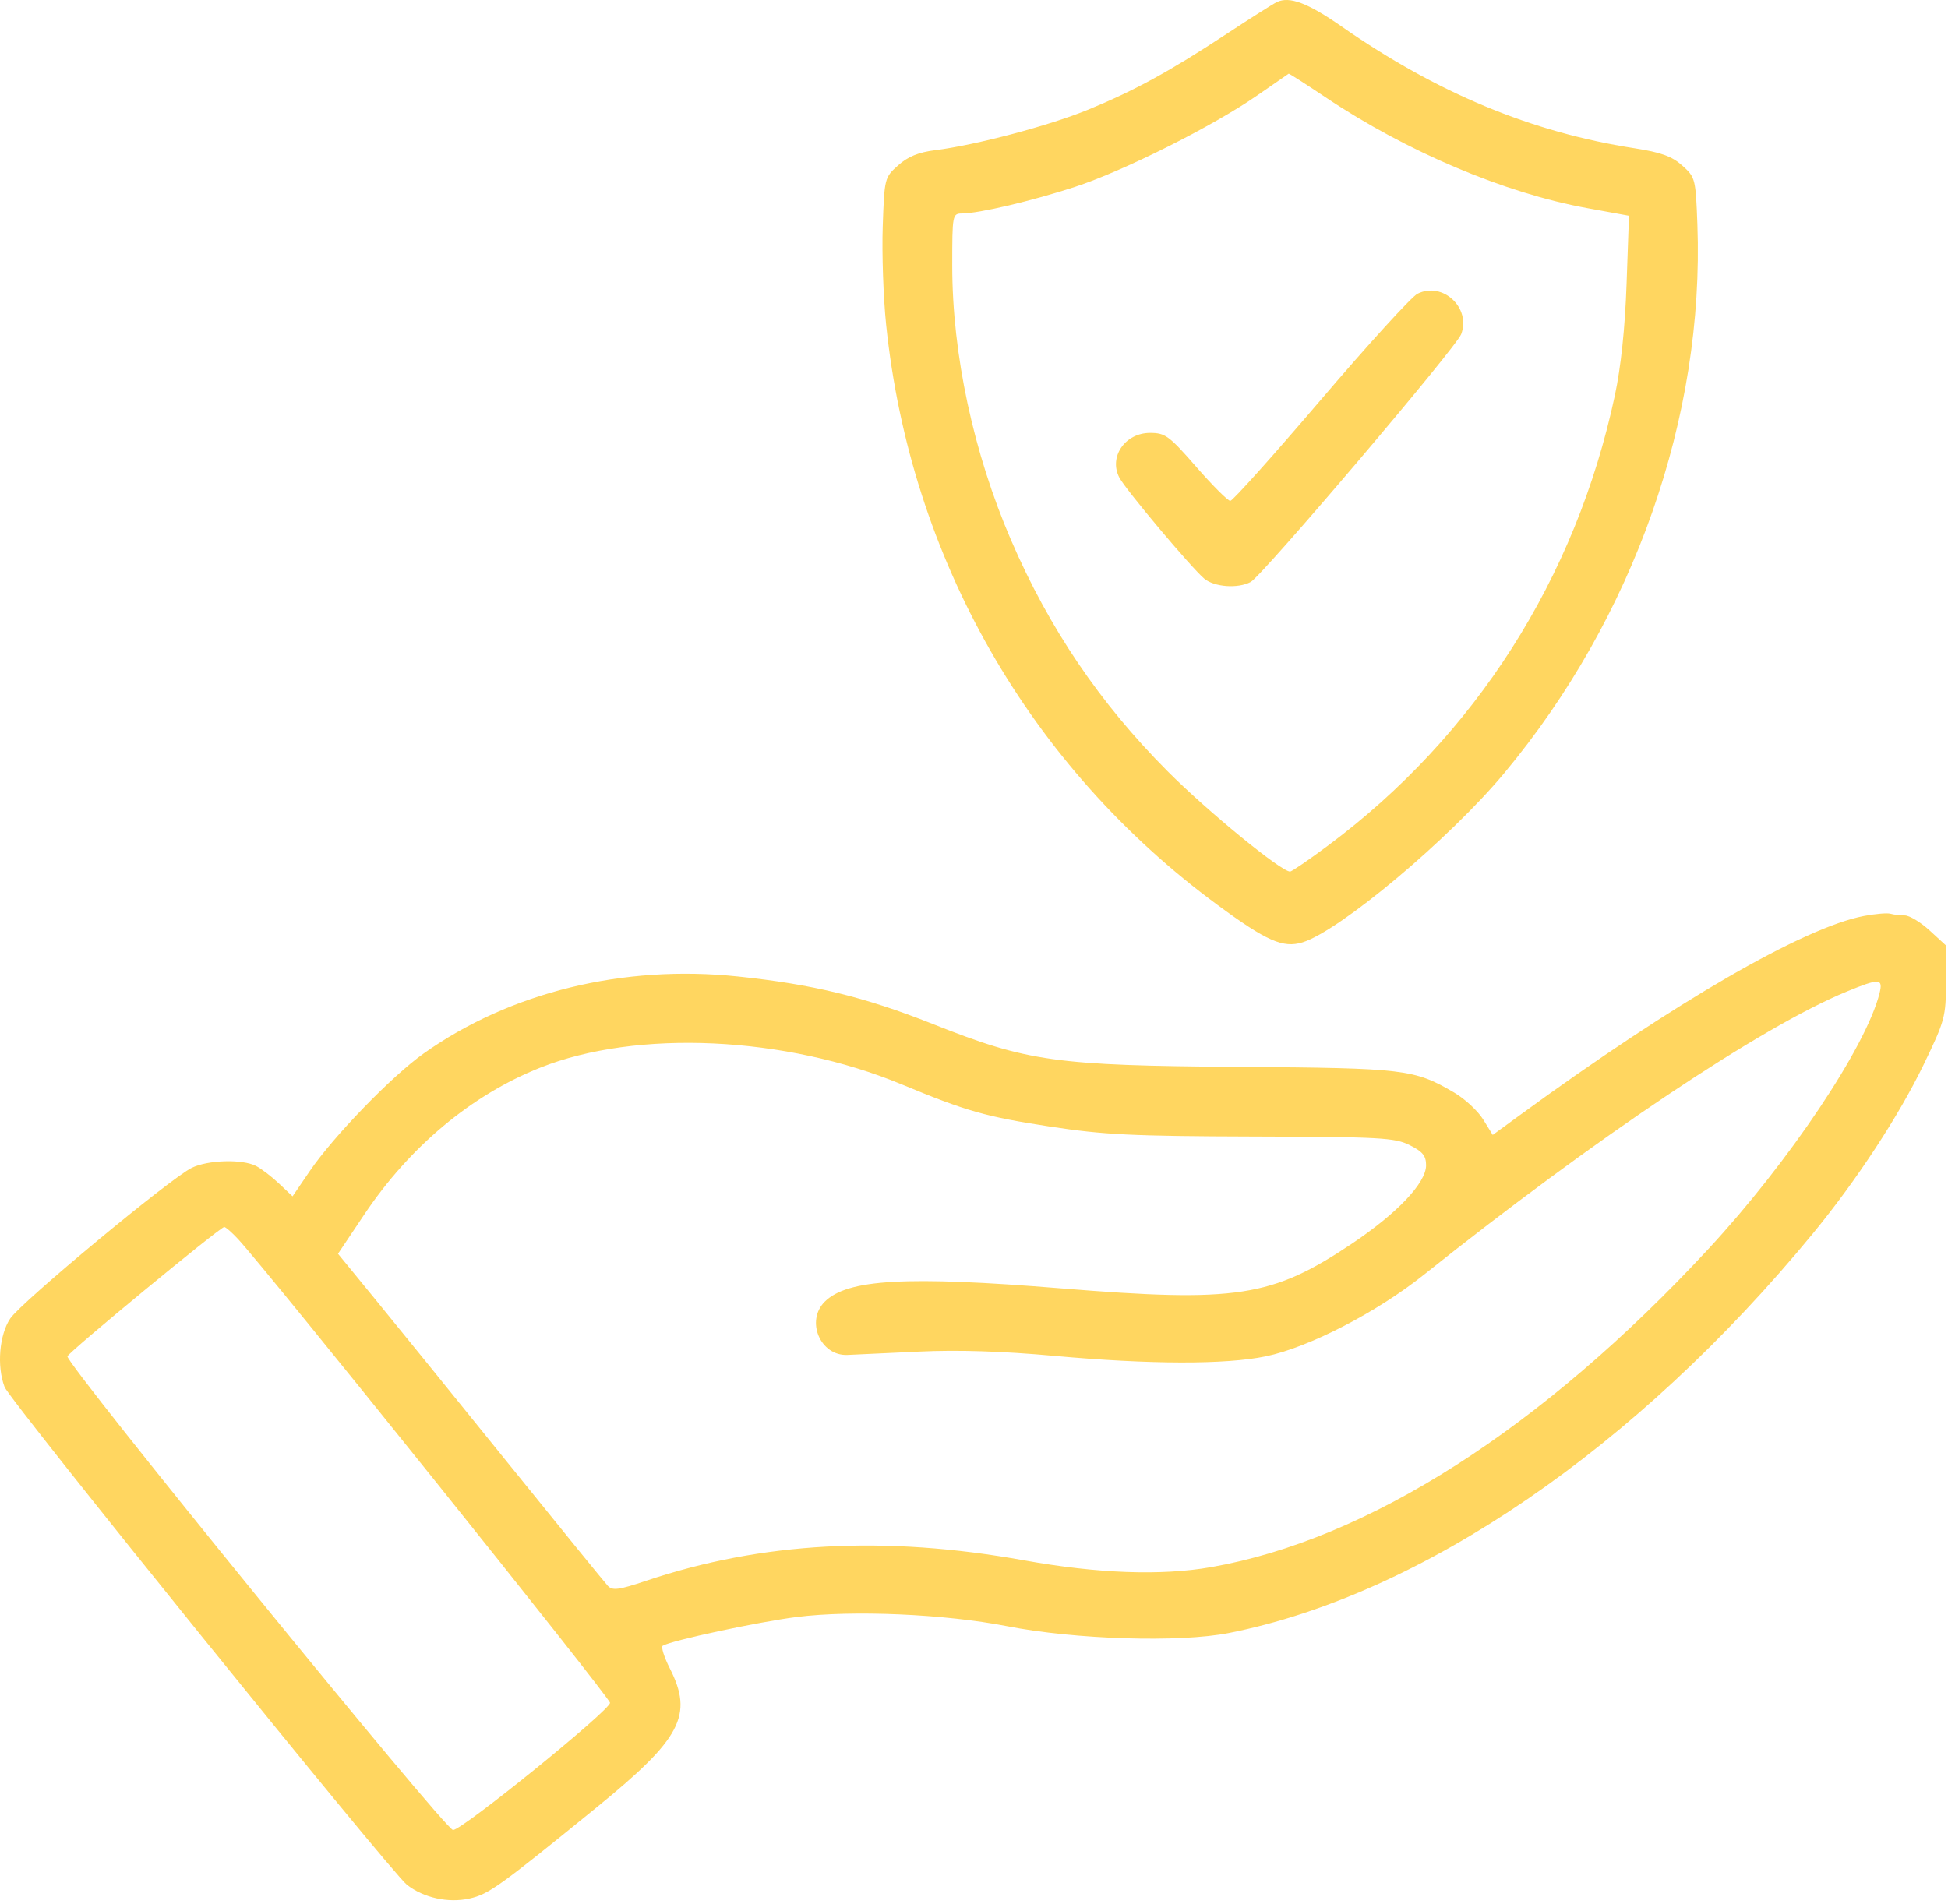 <?xml version="1.0" encoding="UTF-8"?> <svg xmlns="http://www.w3.org/2000/svg" width="444" height="434" viewBox="0 0 444 434" fill="none"> <path fill-rule="evenodd" clip-rule="evenodd" d="M291.028 0.469C290.196 0.863 285.021 4.145 279.528 7.762C266.657 16.237 258.575 20.66 248.042 24.992C239.183 28.636 222.395 33.088 213.187 34.236C209.358 34.712 206.94 35.699 204.706 37.695C201.614 40.457 201.576 40.609 201.198 51.655C200.988 57.797 201.336 67.854 201.972 74.004C207.474 127.237 234.61 174.753 277.545 206.332C288.69 214.53 292.452 216.185 296.862 214.831C305.385 212.213 330.335 191.284 342.864 176.241C372.412 140.765 388.503 95.024 386.878 51.125C386.493 40.719 386.412 40.406 383.431 37.742C381.064 35.627 378.6 34.738 372.46 33.784C349.048 30.144 327.542 21.194 305.787 6.037C298.077 0.665 293.922 -0.902 291.028 0.469ZM302.123 22.18C320.648 34.58 342.864 43.994 361.738 47.442L371.287 49.186L370.741 64.686C370.385 74.81 369.455 83.654 368.061 90.186C359.174 131.828 336.255 167.78 302.645 192.801C298.297 196.038 294.426 198.686 294.042 198.686C291.976 198.686 275.16 184.906 266.042 175.741C250.658 160.277 239.12 143.23 230.471 123.186C221.868 103.249 217.042 80.755 217.042 60.587C217.042 48.917 217.086 48.686 219.292 48.669C223.205 48.638 235.2 45.808 245.042 42.592C256.075 38.987 276.464 28.755 286.542 21.765C290.392 19.095 293.626 16.86 293.728 16.798C293.83 16.736 297.608 19.158 302.123 22.18ZM323.077 66.97C321.722 67.652 311.792 78.554 301.01 91.198C290.229 103.841 280.961 114.186 280.415 114.186C279.869 114.186 276.381 110.698 272.663 106.436C266.467 99.331 265.59 98.686 262.128 98.686C256.418 98.686 252.653 104.188 255.139 108.898C256.593 111.654 271.571 129.478 274.479 131.914C276.777 133.839 282.166 134.225 285.067 132.673C287.705 131.261 331.877 79.251 333.043 76.184C335.334 70.156 328.784 64.099 323.077 66.97ZM424.832 208.817C411.075 211.452 381.585 228.527 346.388 254.238L340.234 258.733L338.051 255.201C336.85 253.258 333.878 250.502 331.445 249.076C322.338 243.739 320.231 243.487 282.542 243.217C240.453 242.915 234.283 242.051 212.542 233.416C197.047 227.262 185.264 224.392 168.164 222.607C142 219.876 116.236 226.197 96.542 240.18C89.292 245.327 76.005 259.05 70.611 266.962L66.681 272.728L63.611 269.827C61.923 268.231 59.559 266.422 58.358 265.806C55.216 264.195 47.368 264.428 43.693 266.24C38.752 268.677 4.879 296.804 2.33 300.587C-0.162 304.285 -0.756 311.456 1.038 316.176C2.23 319.31 89.066 426.773 92.745 429.667C96.53 432.644 102.183 433.889 107.002 432.806C111.398 431.819 113.738 430.141 136.042 411.982C155.306 396.299 158.078 391.023 152.668 380.336C151.363 377.758 150.636 375.437 151.052 375.18C152.972 373.993 172.869 369.727 181.614 368.626C194.329 367.025 215.353 367.946 229.542 370.724C245.101 373.77 268.87 374.497 280.114 372.271C324.074 363.566 373.035 330.062 413.22 281.186C423.148 269.11 432.796 254.391 438.454 242.686C443.304 232.653 443.53 231.816 443.536 223.862L443.542 215.537L439.807 212.112C437.752 210.227 435.202 208.686 434.138 208.686C433.075 208.686 431.606 208.512 430.874 208.3C430.141 208.088 427.423 208.321 424.832 208.817ZM428.392 226.436C425.338 238.638 407.799 264.85 389.383 284.731C351.54 325.587 311.804 351.009 276.003 357.267C264.664 359.249 250.127 358.719 233.439 355.714C201.692 349.997 173.653 351.512 147.288 360.367C141.045 362.463 139.599 362.656 138.549 361.533C137.857 360.792 127.485 348.036 115.5 333.186C103.515 318.336 89.958 301.604 85.374 296.003L77.04 285.82L82.972 276.952C93.362 261.418 107.425 249.661 123.092 243.41C145.118 234.621 178.979 236.184 205.542 247.216C220.273 253.333 224.67 254.582 239.45 256.843C251.529 258.691 258.113 259.012 285.542 259.093C314.642 259.178 317.882 259.355 321.292 261.05C324.262 262.526 325.042 263.485 325.042 265.659C325.042 269.663 318.447 276.618 308.067 283.562C289.887 295.722 281.86 296.953 241.893 293.709C206.545 290.841 193.13 291.598 187.977 296.751C183.579 301.149 186.979 309.139 193.138 308.88C195.01 308.801 202.413 308.457 209.589 308.116C218.316 307.701 228.474 308.024 240.262 309.091C262.085 311.066 279.373 311.103 288.542 309.194C298.355 307.151 313.811 299.169 324.542 290.601C363.594 259.423 401.505 234.033 420.948 226.035C428.374 222.98 429.245 223.027 428.392 226.436ZM54.228 282.436C60.965 289.673 139.042 387.026 139.042 388.189C139.042 389.895 105.368 417.186 103.264 417.186C101.474 417.186 14.852 310.756 15.372 309.196C15.719 308.155 50.114 279.784 51.105 279.721C51.415 279.702 52.82 280.924 54.228 282.436Z" fill="#FFD660"></path> </svg> 